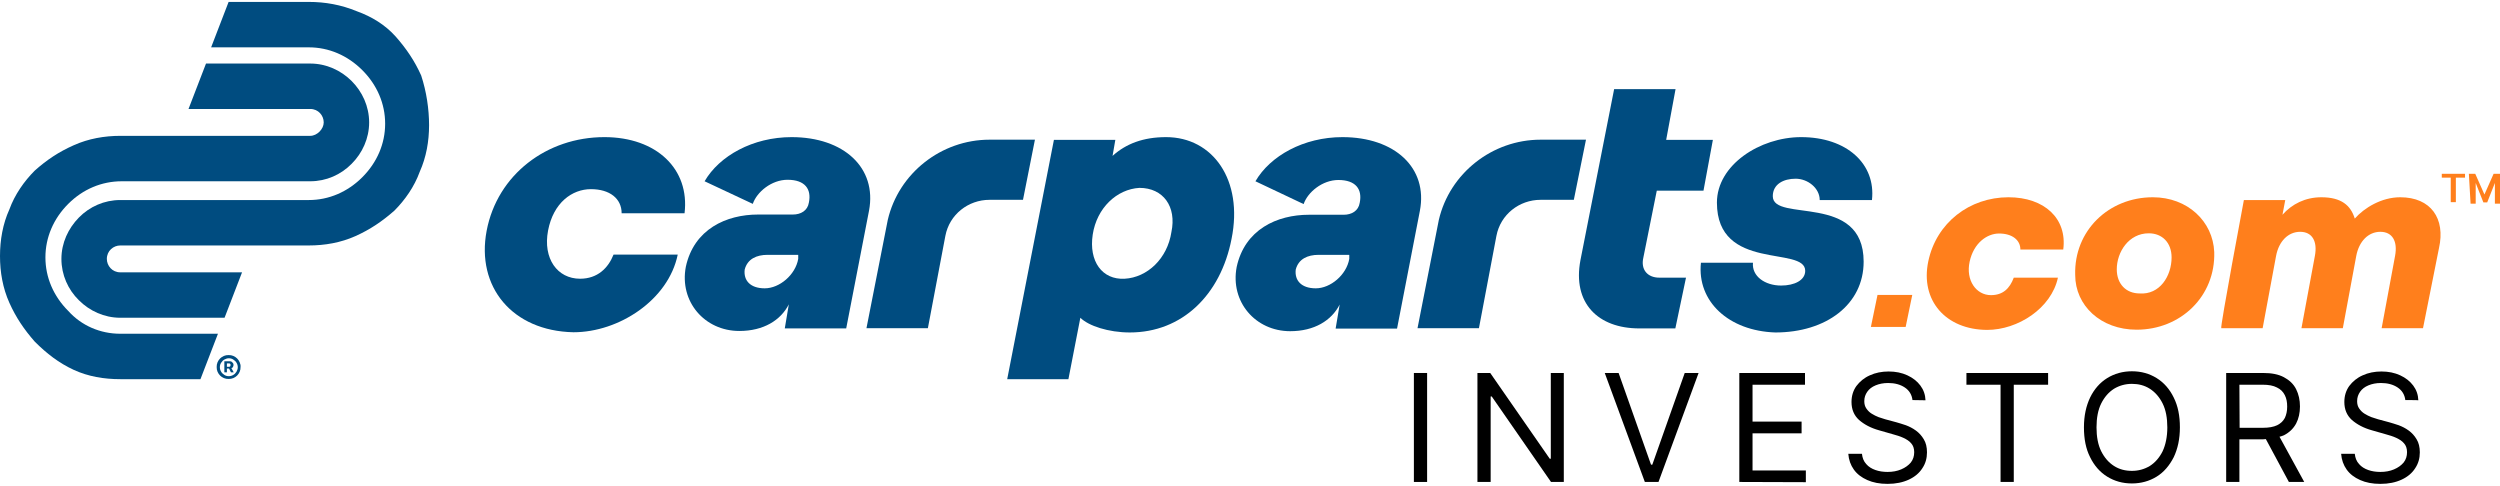 <?xml version="1.0" encoding="utf-8"?>
<!-- Generator: Adobe Illustrator 28.1.0, SVG Export Plug-In . SVG Version: 6.00 Build 0)  -->
<svg version="1.1" id="Layer_1" xmlns="http://www.w3.org/2000/svg" xmlns:xlink="http://www.w3.org/1999/xlink" x="0px" y="0px"
	 viewBox="0 0 1172.3 227.8" style="enable-background:new 0 0 1172.3 227.8;" xml:space="preserve">
<style type="text/css">
	.st0{fill:#004C80;}
	.st1{fill:#FF7F1C;}
</style>
<g>
	<g>
		<path class="st0" d="M32,145.8c-6.9-6.9-10.7-15.7-10.7-25.1s3.8-18.2,10.7-25.1C38.9,88.7,47.7,85,57.1,85h88.4
			c7.5,0,14.4-3.1,19.4-8.2c5-5,8.2-11.9,8.2-19.4S169.9,43,164.9,38s-11.9-8.2-19.4-8.2H96.6l-8.2,21.3h57.1c3.8,0,6.3,3.1,6.3,6.3
			c0,3.1-3.1,6.3-6.3,6.3h-89c-7.5,0-15,1.3-21.9,4.4c-7,3.1-12.7,6.9-18.3,11.9c-5,5-9.4,11.3-11.9,18.2C1.3,105,0,112.6,0,120.1
			s1.3,15,4.4,21.9s6.9,12.5,11.9,18.2c5.6,5.6,11.3,10,18.2,13.2s14.4,4.4,21.9,4.4H94l8.2-21.3H56.4C47,156.5,38.2,152.7,32,145.8
			L32,145.8z"/>
		<path class="st0" d="M197.5,35.4c-3.1-6.9-6.9-12.5-11.9-18.2c-5-5.6-11.3-9.4-18.2-11.9c-7.5-3.1-15-4.4-22.6-4.4h-37.6L99,22.2
			h45.8c9.4,0,18.2,3.8,25.1,10.7s10.7,15.7,10.7,25.1s-3.8,18.2-10.7,25.1s-15.7,10.7-25.1,10.7H56.4c-7.5,0-14.4,3.1-19.4,8.2
			s-8.2,11.9-8.2,19.4s3.1,14.4,8.2,19.4c5,5,11.9,8.2,19.4,8.2h48.9l8.2-21.3H56.4c-3.8,0-6.3-3.1-6.3-6.3c0-3.8,3.1-6.3,6.3-6.3
			h88.4c7.5,0,15-1.3,21.9-4.4s12.5-6.9,18.2-11.9c5-5,9.4-11.3,11.9-18.2c3.1-6.9,4.4-14.4,4.4-21.9S200,43,197.5,35.4L197.5,35.4z
			"/>
	</g>
	<g>
		<g>
			<path class="st0" d="M485.3,65.5H464c-22.6,0-42.6,15.7-47.7,37.6l-10,50.8h28.8l8.2-43.3c1.9-10,10.7-16.9,20.7-16.9h15.7
				L485.3,65.5L485.3,65.5z"/>
			<path class="st0" d="M228.2,108.2c5-26.3,28.2-43.9,55.2-43.9c24.5,0,40.1,15,37.6,35.7h-29.5c0-6.9-5.6-11.3-14.4-11.3
				S259.5,95,257,108.1c-2.5,13.2,4.4,22.6,15,22.6c8.2,0,13.2-5,15.7-11.3h30.1c-4.4,21.3-27.6,36.4-48.9,36.4
				C240.2,155.2,223.2,134.5,228.2,108.2L228.2,108.2z"/>
			<g>
				<path class="st0" d="M347.4,155.2L347.4,155.2L347.4,155.2L347.4,155.2z"/>
				<path class="st0" d="M371.2,64.3c-18.2,0-33.9,8.8-40.8,20.7L353,95.6c1.9-5.6,8.8-11.3,16.3-11.3c8.2,0,11.3,4.4,10,10.7
					c-0.6,3.8-3.8,5.6-7.5,5.6h-16.3c-15,0-30.1,6.9-33.9,24.5c-3.1,16.3,8.8,30.1,25.1,30.1c11.3,0,19.4-5,23.2-12.5L368,154h28.8
					l10.7-55.2C411.3,78.7,395.7,64.3,371.2,64.3L371.2,64.3z M374.3,121.4c-1.3,7.5-8.8,13.8-15.7,13.8c-6.9,0-10-3.8-9.4-8.8
					c1.3-5,5.6-6.9,10.7-6.9h14.4V121.4L374.3,121.4z"/>
			</g>
			<path class="st0" d="M546.8,64.3c-10.7,0-18.8,3.1-25.1,8.8l1.3-7.5h-28.8l-21.9,112.2H501l5.6-28.8c3.8,3.8,13.2,6.9,23.2,6.9
				c24.5,0,42.6-17.6,47.7-43.9C583.1,84.4,568.7,64.3,546.8,64.3L546.8,64.3z M549.3,108.8c-1.9,12.5-11.3,21.3-21.9,21.9
				s-16.9-8.2-15-20.7c1.9-12.5,11.3-21.3,21.9-21.9C545.5,88.1,551.8,96.9,549.3,108.8z"/>
			<path class="st0" d="M743.7,65.5h-21.3c-22.6,0-42.6,15.7-47.7,37.6l-10,50.8h28.8l8.2-43.3c1.9-10,10.7-16.9,20.7-16.9H738
				L743.7,65.5z"/>
			<g>
				<path class="st0" d="M605.1,155.2L605.1,155.2L605.1,155.2L605.1,155.2z"/>
				<path class="st0" d="M629.5,64.3c-18.2,0-33.9,8.8-40.8,20.7l22.6,10.7c1.9-5.6,8.8-11.3,16.3-11.3c8.2,0,11.3,4.4,10,10.7
					c-0.6,3.8-3.8,5.6-7.5,5.6h-16.3c-15,0-30.1,6.9-33.9,24.5c-3.1,16.3,8.8,30.1,25.1,30.1c11.3,0,19.4-5,23.2-12.5l-1.9,11.3
					h28.8l10.7-55.2C669.7,78.7,654,64.3,629.5,64.3L629.5,64.3z M632.7,121.4c-1.3,7.5-8.8,13.8-15.7,13.8s-10-3.8-9.4-8.8
					c1.3-5,5.6-6.9,10.7-6.9h14.4V121.4L632.7,121.4z"/>
			</g>
			<path class="st0" d="M797.6,123.2H822c-0.6,6.3,5.6,10.7,13.2,10.7c6.3,0,11.3-2.5,11.3-6.9c0-11.9-41.4,0.6-41.4-32
				c0-17.6,20.1-30.7,39.5-30.7c21.3,0,35.1,12.5,33.2,29.5h-24.5c0-5.6-5.6-10-11.3-10c-5.6,0-10.7,2.5-10.7,8.2
				c0,12.5,42.6-1.9,42.6,30.7c0,20.1-17.6,33.2-41.4,33.2C810.7,155.2,795.7,141.4,797.6,123.2L797.6,123.2z"/>
			<path class="st0" d="M776.9,89.4h21.9l4.4-23.8h-21.9l4.4-23.8h-28.8L741.1,122c-3.8,20.1,8.2,32,27.6,32h16.9l5-23.8h-12.5
				c-5.6,0-8.8-3.8-7.5-9.4L776.9,89.4L776.9,89.4z"/>
		</g>
		<g>
			<path class="st1" d="M896.7,138.3l-3.1,15h-16.3l3.1-15H896.7z"/>
			<g>
				<path class="st1" d="M904.2,122.6c3.8-18.2,19.4-30.1,37.6-30.1c16.9,0,27.6,10,25.7,24.5h-20.1c0-4.4-3.8-7.5-10-7.5
					c-5.6,0-11.9,4.4-13.8,13.2s3.1,15.7,10,15.7c5.6,0,8.8-3.1,10.7-8.2H965c-3.1,14.4-18.8,24.5-33.2,24.5
					C912.3,154.6,900.4,140.8,904.2,122.6L904.2,122.6z"/>
				<path class="st1" d="M973.1,128.9c-0.6-20.7,15.7-36.4,36.4-36.4c16.3,0,28.2,11.3,28.8,25.7c0.6,20.7-15.7,36.4-36.4,36.4
					C985.1,154.6,973.1,143.3,973.1,128.9z M1018.3,120.7c0-6.9-4.4-11.3-10.7-11.3c-9.4,0-15,8.8-15,16.9c0,6.9,4.4,11.3,10.7,11.3
					C1012.7,138.3,1018.3,129.5,1018.3,120.7z"/>
				<path class="st1" d="M1052.2,93.8h19.4l-1.3,6.9c4.4-5,10.7-8.2,18.2-8.2c9.4,0,13.8,3.8,15.7,10c4.4-5,12.5-10,21.3-10
					c14.4,0,21.3,10,18.2,23.8l-7.5,37.6h-19.4l6.3-33.9c1.3-6.9-1.3-11.3-6.9-11.3s-10,4.4-11.3,11.3l-6.3,33.9h-19.4l6.3-33.9
					c1.3-6.9-1.3-11.3-6.9-11.3s-10,4.4-11.3,11.3l-6.3,33.9h-19.4C1040.9,154,1052.2,93.8,1052.2,93.8z"/>
			</g>
		</g>
	</g>
	<g>
		<g>
			<path class="st1" d="M1145,83.3v-1.8h10.9v1.8h-4.3v11.5h-2.4V83.3H1145z"/>
			<path class="st1" d="M1157.7,81.5h3l4.3,9.7l0,0l4.3-9.7h3v14h-2.4v-9.7l0,0l-3.6,9.1h-1.8l-3.6-9.1l0,0v9.7h-2.4L1157.7,81.5
				L1157.7,81.5z"/>
		</g>
	</g>
	<path class="st0" d="M109.2,172.1c0.2-0.3,0.3-0.6,0.3-1s-0.1-0.7-0.3-0.9c-0.2-0.2-0.4-0.4-0.6-0.6c-0.3-0.1-0.5-0.2-0.8-0.2h-2.6
		v5.2h1.2v-1.8h1l0.9,1.8h1.3l-1.1-2C108.9,172.5,109.1,172.4,109.2,172.1z M106.4,170.4h1c0.2,0,0.3,0,0.5,0.2
		c0.2,0.1,0.2,0.3,0.2,0.6s-0.1,0.5-0.2,0.6c-0.2,0.2-0.3,0.2-0.5,0.2h-1V170.4z M112.4,169.9c-0.3-0.7-0.7-1.3-1.2-1.8
		s-1.1-0.9-1.8-1.2c-0.7-0.3-1.4-0.4-2.2-0.4c-0.8,0-1.5,0.1-2.2,0.4c-0.7,0.3-1.3,0.7-1.8,1.2s-0.9,1.1-1.2,1.8
		c-0.3,0.7-0.4,1.4-0.4,2.2s0.1,1.5,0.4,2.2s0.7,1.3,1.2,1.8s1.1,0.9,1.8,1.2c0.7,0.3,1.4,0.4,2.2,0.4c0.8,0,1.5-0.1,2.2-0.4
		c0.7-0.3,1.3-0.7,1.8-1.2s0.9-1.1,1.2-1.8c0.3-0.7,0.4-1.4,0.4-2.2C112.9,171.4,112.7,170.6,112.4,169.9z M110.9,174.3
		c-0.4,0.6-0.9,1.2-1.5,1.5c-0.6,0.4-1.4,0.6-2.1,0.6c-0.8,0-1.5-0.2-2.1-0.6c-0.6-0.4-1.2-0.9-1.5-1.5c-0.4-0.6-0.6-1.4-0.6-2.1
		c0-0.8,0.2-1.5,0.6-2.1s0.9-1.2,1.5-1.5c0.7-0.4,1.4-0.6,2.1-0.6c0.8,0,1.5,0.2,2.1,0.6c0.6,0.4,1.2,0.9,1.5,1.5
		c0.4,0.6,0.6,1.4,0.6,2.1C111.5,172.9,111.3,173.6,110.9,174.3z"/>
</g>
<g>
	<path d="M669.2,174.9V226H663v-51.1H669.2z"/>
	<path d="M733.3,174.9V226h-6l-27.8-40.1H699V226h-6.2v-51.1h6l27.9,40.2h0.5v-40.2H733.3z"/>
	<path d="M759,174.9l15.2,43h0.6l15.2-43h6.5L777.7,226h-6.4l-18.8-51.1H759z"/>
	<path d="M815.6,226v-51.1h30.8v5.5h-24.6v17.3h23v5.5h-23v17.4h25v5.5L815.6,226L815.6,226z"/>
	<path d="M896.8,187.6c-0.3-2.5-1.5-4.5-3.6-5.9s-4.7-2.1-7.8-2.1c-2.3,0-4.2,0.4-5.9,1.1c-1.7,0.7-3,1.7-3.9,3s-1.4,2.7-1.4,4.4
		c0,1.4,0.3,2.5,1,3.5s1.5,1.8,2.5,2.4c1,0.6,2.1,1.2,3.2,1.6c1.1,0.4,2.2,0.7,3.1,1l5.2,1.4c1.3,0.4,2.8,0.8,4.5,1.4
		c1.6,0.6,3.2,1.4,4.7,2.5s2.7,2.4,3.7,4.1c1,1.6,1.5,3.7,1.5,6.1c0,2.8-0.7,5.3-2.2,7.5c-1.4,2.2-3.5,4-6.3,5.3s-6.1,2-10,2
		c-3.7,0-6.8-0.6-9.5-1.8s-4.8-2.8-6.3-4.9c-1.5-2.1-2.4-4.6-2.6-7.4h6.4c0.2,1.9,0.8,3.5,2,4.8c1.1,1.3,2.6,2.2,4.3,2.8
		s3.6,0.9,5.7,0.9c2.4,0,4.5-0.4,6.4-1.2s3.4-1.9,4.5-3.2c1.1-1.4,1.6-3,1.6-4.9c0-1.7-0.5-3.1-1.4-4.1c-0.9-1.1-2.2-1.9-3.7-2.6
		c-1.5-0.7-3.2-1.2-5-1.7l-6.3-1.8c-4-1.1-7.1-2.8-9.5-4.9c-2.3-2.1-3.5-4.9-3.5-8.4c0-2.9,0.8-5.4,2.3-7.5c1.6-2.1,3.6-3.8,6.3-5
		c2.6-1.2,5.6-1.8,8.8-1.8c3.3,0,6.2,0.6,8.8,1.8s4.6,2.8,6.1,4.8s2.3,4.3,2.4,6.9L896.8,187.6L896.8,187.6z"/>
	<path d="M922.1,180.4v-5.5h38.3v5.5h-16.1V226h-6.2v-45.6H922.1z"/>
	<path d="M1022.2,200.4c0,5.4-1,10-2.9,14c-2,3.9-4.6,7-8,9.1s-7.3,3.2-11.6,3.2c-4.4,0-8.2-1.1-11.6-3.2s-6.1-5.2-8-9.1
		c-2-3.9-2.9-8.6-2.9-14s1-10,2.9-14c1.9-3.9,4.6-7,8-9.1s7.3-3.2,11.6-3.2c4.4,0,8.2,1.1,11.6,3.2c3.4,2.1,6.1,5.2,8,9.1
		C1021.3,190.4,1022.2,195,1022.2,200.4z M1016.3,200.4c0-4.4-0.7-8.2-2.2-11.2s-3.5-5.3-6-6.9c-2.5-1.6-5.3-2.3-8.4-2.3
		c-3.1,0-5.9,0.8-8.4,2.3c-2.5,1.6-4.5,3.9-6,6.9s-2.2,6.8-2.2,11.2s0.7,8.2,2.2,11.2s3.5,5.3,6,6.9c2.5,1.6,5.3,2.3,8.4,2.3
		c3.1,0,5.9-0.8,8.4-2.3c2.5-1.6,4.5-3.9,6-6.9C1015.5,208.6,1016.3,204.8,1016.3,200.4z"/>
	<path d="M1080.5,226l-11.6-21.2c0.7-0.2,1.5-0.4,2.1-0.7c2.5-1.3,4.4-3.1,5.7-5.5c1.2-2.3,1.8-5,1.8-8s-0.6-5.7-1.8-8.1
		c-1.2-2.4-3.1-4.2-5.7-5.6c-2.6-1.4-5.8-2-9.8-2h-17.3V226h6.2v-20h11.2c0.5,0,0.8-0.1,1.2-0.1l10.8,20.1H1080.5z M1050.1,180.4
		h10.9c2.8,0,5,0.4,6.7,1.3c1.7,0.8,2.9,2,3.7,3.6s1.1,3.3,1.1,5.4s-0.4,3.8-1.1,5.3c-0.8,1.5-2,2.6-3.6,3.4
		c-1.7,0.8-3.9,1.2-6.6,1.2h-11L1050.1,180.4L1050.1,180.4z"/>
	<path d="M1127.9,187.6c-0.3-2.5-1.5-4.5-3.6-5.9s-4.7-2.1-7.8-2.1c-2.3,0-4.2,0.4-5.9,1.1c-1.7,0.7-3,1.7-3.9,3s-1.4,2.7-1.4,4.4
		c0,1.4,0.3,2.5,1,3.5s1.5,1.8,2.5,2.4c1,0.6,2.1,1.2,3.2,1.6c1.1,0.4,2.2,0.7,3.1,1l5.2,1.4c1.3,0.4,2.8,0.8,4.5,1.4
		c1.6,0.6,3.2,1.4,4.7,2.5s2.7,2.4,3.7,4.1c1,1.6,1.5,3.7,1.5,6.1c0,2.8-0.7,5.3-2.2,7.5c-1.4,2.2-3.5,4-6.3,5.3s-6.1,2-10,2
		c-3.7,0-6.8-0.6-9.5-1.8s-4.8-2.8-6.3-4.9c-1.5-2.1-2.4-4.6-2.6-7.4h6.4c0.2,1.9,0.8,3.5,2,4.8c1.1,1.3,2.6,2.2,4.3,2.8
		c1.7,0.6,3.6,0.9,5.7,0.9c2.4,0,4.5-0.4,6.4-1.2s3.4-1.9,4.5-3.2c1.1-1.4,1.6-3,1.6-4.9c0-1.7-0.5-3.1-1.4-4.1
		c-0.9-1.1-2.2-1.9-3.7-2.6c-1.5-0.7-3.2-1.2-5-1.7l-6.3-1.8c-4-1.1-7.1-2.8-9.5-4.9c-2.3-2.1-3.5-4.9-3.5-8.4
		c0-2.9,0.8-5.4,2.3-7.5c1.6-2.1,3.6-3.8,6.3-5c2.6-1.2,5.6-1.8,8.8-1.8c3.3,0,6.2,0.6,8.8,1.8s4.6,2.8,6.1,4.8s2.3,4.3,2.4,6.9
		C1133.9,187.6,1127.9,187.6,1127.9,187.6z"/>
</g>
</svg>
